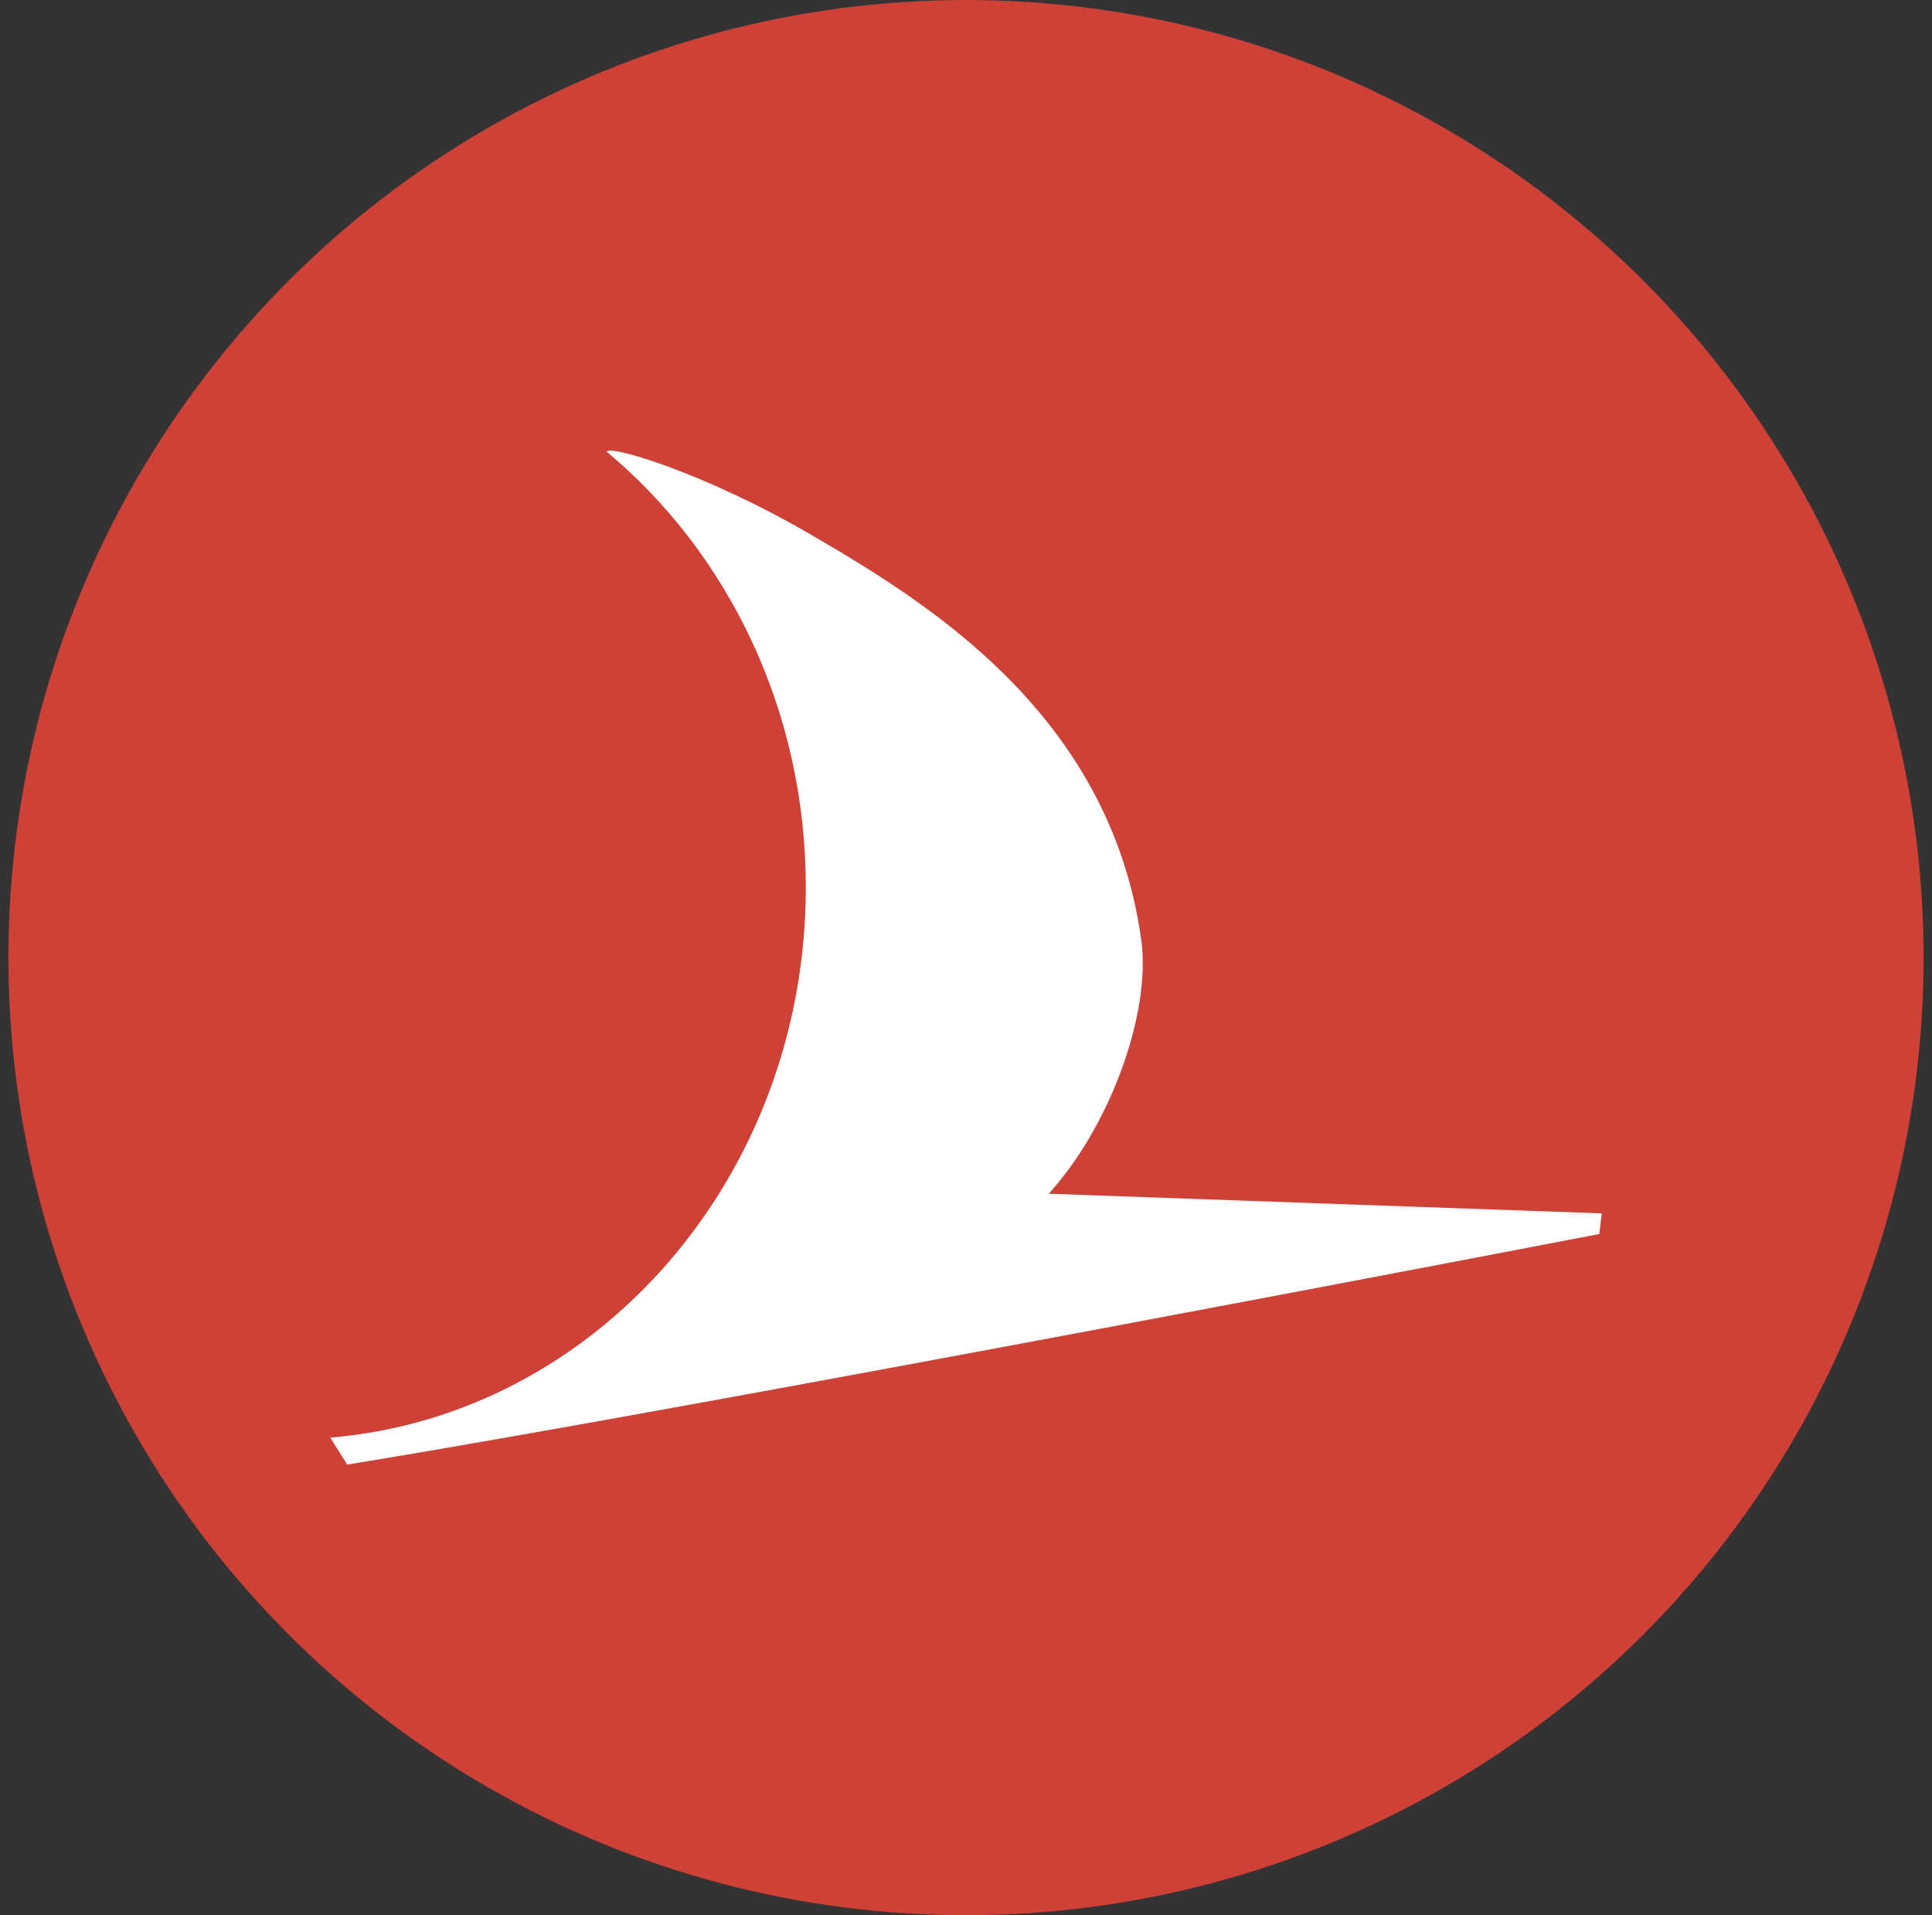 <svg width="115" height="114" viewBox="0 0 115 114" fill="none" xmlns="http://www.w3.org/2000/svg">
<rect x="0" y="0" width="115" height="114" fill="#333333" stroke="none"/>
<circle cx="57.5" cy="57" r="57" fill="#CF4037"/>
<path fill-rule="evenodd" clip-rule="evenodd" d="M67.929 55.925C66.056 42.461 55.113 35.812 48.277 31.829C41.933 28.135 36.253 26.457 36.116 26.89C43.331 32.907 47.964 42.282 47.964 52.816C47.964 70.088 35.498 84.25 19.66 85.572L20.661 87.176C40.937 83.9 95.197 73.453 95.197 73.453L95.341 72.225L62.421 71.056C66.054 67.073 68.542 60.312 67.929 55.925Z" fill="white"/>
</svg>

